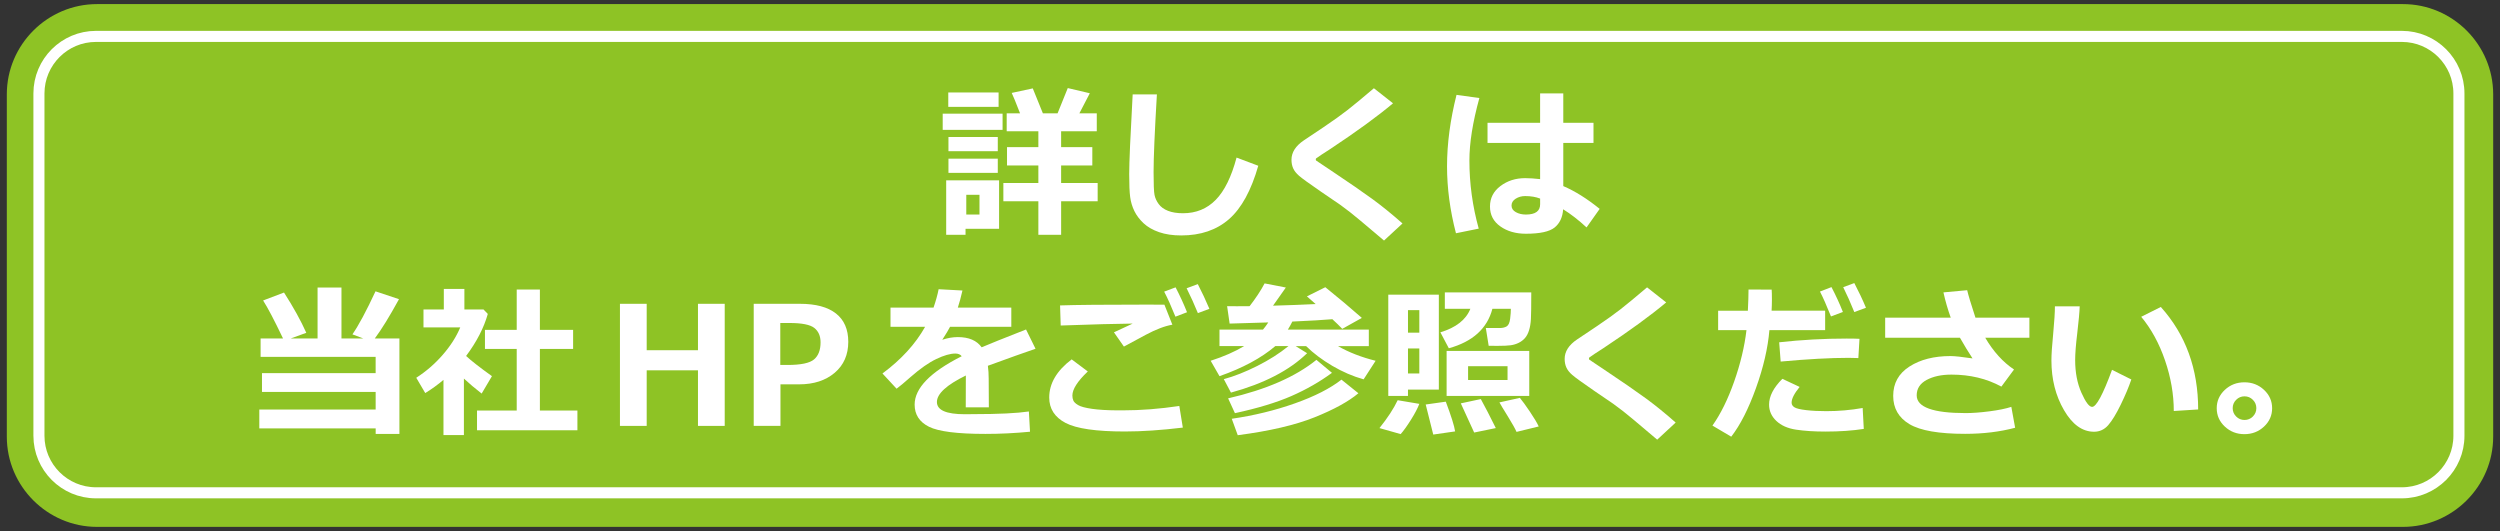 <?xml version="1.0" encoding="utf-8"?>
<!-- Generator: Adobe Illustrator 24.0.3, SVG Export Plug-In . SVG Version: 6.00 Build 0)  -->
<svg version="1.1" id="レイヤー_1" xmlns="http://www.w3.org/2000/svg" xmlns:xlink="http://www.w3.org/1999/xlink" x="0px"
	 y="0px" viewBox="0 0 226 48" style="enable-background:new 0 0 226 48;" xml:space="preserve">
<rect x="0" y="0" width="226" height="48" fill="#333333" stroke="none"/>
<style type="text/css">
	.st0{fill:#8EC325;}
	.st1{fill:#FFFFFF;}
	.st2{fill:none;stroke:#FFFFFF;stroke-miterlimit:10;}
	.st3{fill:none;}
</style>
<g>
	<path class="st0" d="M0.616,39.472c0,4.487,3.671,8.158,8.158,8.158h208.452c4.487,0,8.158-3.671,8.158-8.158V8.528
		c0-4.487-3.671-8.158-8.158-8.158H8.774c-4.487,0-8.158,3.671-8.158,8.158V39.472z"/>
	<g>
		<g>
			<path class="st1" d="M90.633,11.741H85.22v-1.465h5.413V11.741z M90.317,20.685h-3.032v0.541h-1.75v-4.922h4.782V20.685z
				 M90.273,9.661h-4.549V8.358h4.549V9.661z M90.2,13.667h-4.46v-1.281h4.46V13.667z M90.2,15.63h-4.46v-1.289h4.46V15.63z
				 M88.545,19.396v-1.787h-1.193v1.787H88.545z M99.23,18.194h-3.303v3.031h-2.059v-3.031h-3.164v-1.648h3.164v-1.59h-2.834v-1.654
				h2.834v-1.436h-2.863v-1.619h1.209c-0.387-0.996-0.638-1.611-0.755-1.846l1.904-0.41c0.176,0.415,0.48,1.167,0.915,2.256h1.326
				l0.923-2.285l1.992,0.469l-0.944,1.816h1.574v1.619h-3.223v1.436h2.82v1.654h-2.82v1.59h3.303V18.194z"/>
			<path class="st1" d="M113.748,14.985c-0.636,2.227-1.515,3.834-2.637,4.82c-1.124,0.985-2.566,1.479-4.329,1.479
				c-0.762,0-1.429-0.099-1.999-0.296c-0.572-0.198-1.038-0.466-1.399-0.802c-0.361-0.338-0.64-0.705-0.835-1.103
				c-0.195-0.398-0.322-0.82-0.381-1.268c-0.059-0.446-0.088-1.139-0.088-2.076c0-1.025,0.104-3.428,0.314-7.207h2.19
				c-0.2,3.374-0.3,5.72-0.3,7.038c0,1.075,0.027,1.756,0.084,2.044c0.056,0.288,0.182,0.565,0.377,0.831
				c0.195,0.267,0.478,0.472,0.846,0.615c0.369,0.145,0.819,0.217,1.352,0.217c1.182,0,2.168-0.403,2.959-1.209
				s1.418-2.08,1.883-3.823L113.748,14.985z"/>
			<path class="st1" d="M126.785,20.2l-1.67,1.546l-2.117-1.787c-0.645-0.547-1.265-1.032-1.86-1.458l-1.685-1.149
				c-1.079-0.742-1.748-1.226-2.007-1.45c-0.259-0.225-0.439-0.451-0.542-0.682c-0.103-0.229-0.154-0.487-0.154-0.775
				c0-0.669,0.374-1.255,1.121-1.758c0.264-0.171,0.85-0.563,1.758-1.176c0.908-0.613,1.637-1.134,2.187-1.564
				c0.549-0.429,1.344-1.086,2.384-1.97l1.729,1.362c-1.401,1.177-3.296,2.557-5.684,4.139c-0.181,0.112-0.438,0.277-0.77,0.498
				c-0.332,0.219-0.503,0.338-0.512,0.354c-0.011,0.018-0.016,0.046-0.016,0.085c0,0.054,0.013,0.088,0.037,0.102l1.326,0.887
				c1.674,1.118,2.943,1.995,3.809,2.629C124.982,18.668,125.871,19.391,126.785,20.2z"/>
			<path class="st1" d="M133.735,8.862c-0.601,2.174-0.901,4.056-0.901,5.647c0,2.08,0.281,4.134,0.843,6.159l-2.058,0.418
				c-0.538-2.065-0.807-4.084-0.807-6.057c0-2.031,0.286-4.183,0.857-6.453L133.735,8.862z M144.611,18.882l-1.186,1.678
				c-0.724-0.669-1.429-1.216-2.117-1.641c-0.049,0.723-0.307,1.272-0.772,1.648c-0.467,0.375-1.332,0.563-2.597,0.563
				c-0.913,0-1.683-0.221-2.307-0.663c-0.626-0.441-0.938-1.041-0.938-1.798s0.314-1.373,0.944-1.85
				c0.63-0.476,1.374-0.714,2.233-0.714c0.381,0,0.833,0.029,1.355,0.088v-3.273h-4.754v-1.816h4.754V8.445h2.095v2.659h2.731v1.816
				h-2.731v3.903C142.383,17.278,143.478,17.965,144.611,18.882z M139.228,18.465v-0.513c-0.386-0.151-0.838-0.227-1.355-0.227
				c-0.317,0-0.602,0.079-0.853,0.237c-0.252,0.159-0.378,0.365-0.378,0.619s0.13,0.453,0.389,0.597
				c0.259,0.145,0.562,0.217,0.908,0.217C138.799,19.396,139.228,19.085,139.228,18.465z"/>
			<path class="st1" d="M33.959,38.728H23.441v-1.706h10.518v-1.589H23.683v-1.699h10.275v-1.473h-10.4v-1.662h2.029
				c-0.791-1.656-1.392-2.801-1.802-3.436l1.89-0.718c0.854,1.333,1.525,2.547,2.014,3.64l-1.413,0.514h2.432v-4.607h2.161v4.607
				h1.977l-0.988-0.374c0.547-0.781,1.242-2.077,2.088-3.89l2.123,0.711c-0.859,1.567-1.589,2.752-2.189,3.553h2.227v8.627h-2.146
				V38.728z"/>
			<path class="st1" d="M41.935,39.329H40.09v-4.988c-0.513,0.435-1.062,0.833-1.648,1.193l-0.812-1.384
				c0.889-0.571,1.686-1.262,2.392-2.073c0.705-0.81,1.233-1.638,1.585-2.482h-3.324v-1.619h1.838v-1.859h1.86v1.859h1.729
				l0.388,0.403c-0.356,1.26-1.01,2.526-1.963,3.802c0.455,0.424,1.233,1.032,2.337,1.823l-0.931,1.575
				c-0.591-0.459-1.125-0.911-1.604-1.355V39.329z M52.197,38.897h-9.075v-1.787h3.589v-5.566H43.84v-1.722h2.871v-3.646h2.095
				v3.646h3.003v1.722h-3.003v5.566h3.392V38.897z"/>
			<path class="st1" d="M65.514,38.501h-2.417v-5.024h-4.636v5.024h-2.418V27.464h2.418v4.196h4.636v-4.196h2.417V38.501z"/>
			<path class="st1" d="M70.554,34.743v3.758h-2.418V27.464h4.176c1.43,0,2.517,0.291,3.259,0.875
				c0.742,0.583,1.113,1.437,1.113,2.56c0,1.172-0.41,2.105-1.23,2.802c-0.82,0.695-1.89,1.043-3.208,1.043H70.554z M70.538,29.199
				v3.794h0.645c1.211,0,2.014-0.167,2.406-0.502c0.394-0.334,0.59-0.848,0.59-1.541c0-0.572-0.189-1.006-0.567-1.305
				c-0.379-0.297-1.127-0.446-2.245-0.446H70.538z"/>
			<path class="st1" d="M89.392,36.823h-2.088l0.008-2.878c-1.743,0.854-2.615,1.653-2.615,2.396c0,0.737,0.84,1.105,2.52,1.105
				l0.813-0.008c2.236,0,3.896-0.08,4.98-0.241l0.103,1.831c-1.372,0.132-2.717,0.197-4.035,0.197c-2.535,0-4.234-0.216-5.098-0.647
				c-0.865-0.433-1.297-1.1-1.297-2.003c0-1.484,1.418-2.942,4.256-4.373c-0.128-0.161-0.318-0.242-0.572-0.242
				c-0.459,0-1.031,0.164-1.717,0.491c-0.687,0.327-1.459,0.867-2.318,1.618c-0.596,0.527-1.023,0.885-1.281,1.07l-1.275-1.377
				c1.699-1.26,2.983-2.666,3.854-4.219h-3.128v-1.736h3.89c0.205-0.591,0.358-1.145,0.461-1.662l2.153,0.117
				c-0.137,0.605-0.276,1.12-0.417,1.545h4.834v1.736h-5.537c-0.128,0.254-0.362,0.645-0.703,1.172
				c0.487-0.162,0.956-0.242,1.406-0.242c0.996,0,1.713,0.308,2.152,0.923c0.635-0.273,1.973-0.811,4.014-1.611l0.857,1.743
				c-0.962,0.327-2.397,0.84-4.307,1.538c0.049,0.366,0.073,0.76,0.073,1.179L89.392,36.823z"/>
			<path class="st1" d="M106.927,38.655c-1.943,0.234-3.691,0.352-5.244,0.352c-2.593,0-4.38-0.26-5.361-0.777
				c-0.981-0.517-1.472-1.281-1.472-2.292c0-1.274,0.676-2.425,2.028-3.45l1.458,1.092c-0.929,0.884-1.393,1.609-1.393,2.176
				c0,0.171,0.029,0.323,0.088,0.457c0.059,0.135,0.202,0.271,0.429,0.406c0.228,0.138,0.642,0.25,1.241,0.338
				c0.602,0.088,1.363,0.134,2.285,0.139h0.535c1.621,0,3.318-0.132,5.09-0.396L106.927,38.655z M105.982,29.353
				c-0.348,0.059-0.721,0.165-1.121,0.319c-0.4,0.153-0.82,0.348-1.26,0.582l-2,1.077l-0.9-1.289
				c0.186-0.078,0.752-0.342,1.699-0.791c-1.445,0.014-3.616,0.072-6.512,0.176L95.83,27.61c1.387-0.049,4.029-0.074,7.926-0.074
				c0.604,0,1.107,0.003,1.508,0.008L105.982,29.353z M107.307,28.226l-1.048,0.402c-0.371-0.923-0.71-1.678-1.018-2.264
				l1.033-0.388C106.66,26.719,107.005,27.469,107.307,28.226z M109.329,27.917l-1.04,0.389c-0.303-0.747-0.643-1.496-1.018-2.248
				l1.01-0.374C108.652,26.401,109.002,27.147,109.329,27.917z"/>
			<path class="st1" d="M118.162,31.931c-1.606,1.559-3.901,2.745-6.885,3.561l-0.645-1.217c0.938-0.253,1.945-0.651,3.025-1.193
				c1.078-0.542,2.019-1.14,2.819-1.795h-1.187c-1.27,1.08-2.951,1.985-5.047,2.718l-0.798-1.392
				c1.182-0.381,2.19-0.822,3.024-1.326h-2.227v-1.494h3.934c0.161-0.189,0.319-0.404,0.477-0.645l-3.494,0.104l-0.227-1.575
				c0.248,0.005,0.541,0.007,0.879,0.007c0.341,0,0.727-0.002,1.156-0.007c0.562-0.728,1.014-1.413,1.355-2.058l1.919,0.373
				c-0.259,0.376-0.645,0.923-1.157,1.641c1.401-0.039,2.686-0.088,3.853-0.146l-0.791-0.695l1.663-0.828
				c1.172,0.942,2.272,1.867,3.303,2.775l-1.772,0.989c-0.234-0.249-0.532-0.539-0.894-0.872c-0.786,0.069-1.992,0.14-3.618,0.213
				c-0.122,0.249-0.257,0.49-0.403,0.725h7.317v1.494h-2.79c0.98,0.562,2.116,1.004,3.405,1.326l-1.084,1.678
				c-0.962-0.269-1.905-0.676-2.831-1.22c-0.925-0.545-1.715-1.14-2.369-1.784h-0.945L118.162,31.931z M120.41,33.704
				c-1.104,0.811-2.322,1.508-3.658,2.094c-1.335,0.586-3.041,1.104-5.115,1.553l-0.615-1.34c3.422-0.786,6.083-1.945,7.982-3.479
				L120.41,33.704z M122.799,35.55c-0.89,0.746-2.21,1.472-3.963,2.175s-4.067,1.242-6.943,1.618l-0.542-1.486
				c2.012-0.293,3.913-0.757,5.706-1.392c1.791-0.635,3.195-1.35,4.211-2.146L122.799,35.55z"/>
			<path class="st1" d="M128.307,36.509c-0.152,0.396-0.403,0.874-0.755,1.436s-0.662,0.993-0.931,1.297l-1.918-0.543
				c0.736-0.917,1.286-1.758,1.647-2.52L128.307,36.509z M130.071,35.22h-2.79v0.571h-1.78v-9.155h4.57V35.22z M128.307,30.071
				v-2.037h-1.025v2.037H128.307z M128.307,33.763v-2.264h-1.025v2.264H128.307z M131.543,38.999l-1.977,0.285l-0.682-2.717
				l1.816-0.256C131.189,37.61,131.471,38.506,131.543,38.999z M134.912,27.917c-0.469,1.783-1.782,2.972-3.939,3.567l-0.762-1.442
				c1.41-0.426,2.314-1.133,2.709-2.125h-2.307v-1.486h7.814c0,1.221-0.011,2.024-0.032,2.41c-0.022,0.386-0.078,0.725-0.169,1.018
				c-0.09,0.293-0.215,0.528-0.373,0.707c-0.159,0.178-0.348,0.321-0.568,0.428c-0.219,0.108-0.456,0.18-0.71,0.217
				c-0.254,0.036-0.664,0.055-1.23,0.055c-0.22,0-0.476-0.002-0.769-0.008l-0.257-1.604h1.245c0.264,0,0.478-0.05,0.641-0.15
				c0.164-0.1,0.268-0.33,0.312-0.691s0.065-0.66,0.065-0.895H134.912z M130.774,35.791v-4.065h7.471v4.065H130.774z
				 M135.221,38.698l-1.956,0.403l-1.208-2.637l1.809-0.388C134.256,36.785,134.707,37.659,135.221,38.698z M132.715,34.349h3.567
				v-1.246h-3.567V34.349z M139.101,38.552l-2.006,0.491c-0.123-0.283-0.379-0.742-0.77-1.377c-0.435-0.698-0.693-1.128-0.776-1.289
				l1.846-0.41c0.22,0.259,0.521,0.673,0.904,1.241C138.683,37.777,138.95,38.226,139.101,38.552z"/>
			<path class="st1" d="M151.48,38.2l-1.67,1.546l-2.117-1.787c-0.645-0.547-1.265-1.032-1.86-1.458l-1.685-1.149
				c-1.079-0.742-1.748-1.226-2.007-1.45s-0.439-0.451-0.542-0.682c-0.103-0.229-0.154-0.487-0.154-0.775
				c0-0.669,0.374-1.255,1.121-1.758c0.264-0.171,0.85-0.563,1.758-1.176c0.908-0.613,1.637-1.134,2.187-1.564
				c0.549-0.429,1.344-1.086,2.384-1.97l1.729,1.362c-1.401,1.177-3.296,2.557-5.684,4.139c-0.181,0.112-0.438,0.277-0.77,0.498
				c-0.332,0.219-0.503,0.338-0.512,0.354c-0.011,0.018-0.016,0.046-0.016,0.085c0,0.054,0.013,0.088,0.037,0.102l1.326,0.887
				c1.674,1.118,2.943,1.995,3.809,2.629C149.678,36.668,150.566,37.391,151.48,38.2z"/>
			<path class="st1" d="M160.159,26.175c0.015,0.181,0.022,0.493,0.022,0.938c0,0.332-0.011,0.656-0.029,0.974h4.841v1.758h-5.039
				c-0.137,1.621-0.542,3.369-1.216,5.244s-1.419,3.338-2.234,4.388l-1.699-1.004c0.742-1.045,1.396-2.372,1.963-3.98
				c0.566-1.609,0.938-3.158,1.113-4.647h-2.562v-1.758h2.688c0.039-0.786,0.059-1.423,0.059-1.911H160.159z M168.486,38.773
				c-1.021,0.16-2.178,0.241-3.471,0.241c-1.007,0-1.889-0.058-2.648-0.172c-0.759-0.115-1.356-0.38-1.791-0.795
				s-0.651-0.905-0.651-1.472c0-0.752,0.4-1.528,1.201-2.33l1.56,0.732c-0.482,0.592-0.725,1.065-0.725,1.422
				c0,0.176,0.088,0.317,0.264,0.424c0.176,0.108,0.529,0.192,1.062,0.253c0.531,0.062,1.135,0.092,1.809,0.092
				c1.113,0,2.209-0.095,3.289-0.286L168.486,38.773z M168.098,30.628l-0.103,1.742c-0.278-0.014-0.569-0.021-0.871-0.021
				c-1.656,0-3.707,0.112-6.152,0.337l-0.133-1.743c2.026-0.225,4.061-0.337,6.102-0.337
				C167.41,30.606,167.796,30.612,168.098,30.628z M166.598,28.203l-1.077,0.403c-0.405-1.006-0.737-1.756-0.996-2.249l1.04-0.403
				C165.955,26.697,166.299,27.446,166.598,28.203z M168.684,27.822l-1.055,0.388c-0.342-0.85-0.677-1.599-1.003-2.248l1.003-0.373
				C168.03,26.356,168.382,27.1,168.684,27.822z"/>
			<path class="st1" d="M182.168,38.669c-1.372,0.367-2.878,0.55-4.519,0.55c-2.373,0-4.05-0.292-5.032-0.875
				c-0.98-0.584-1.472-1.437-1.472-2.56c0-1.138,0.491-2.021,1.472-2.652c0.982-0.629,2.22-0.944,3.714-0.944
				c0.371,0,1.032,0.071,1.985,0.212c-0.372-0.565-0.75-1.188-1.136-1.867h-6.761v-1.816h5.926
				c-0.259-0.723-0.479-1.484-0.659-2.285l2.146-0.197c0.098,0.43,0.347,1.257,0.748,2.482h4.877v1.816h-3.991
				c0.732,1.245,1.599,2.202,2.601,2.871l-1.143,1.545c-1.329-0.722-2.833-1.084-4.512-1.084c-0.904,0-1.653,0.162-2.249,0.484
				s-0.894,0.786-0.894,1.391c0,1.07,1.477,1.604,4.432,1.604c0.609,0,1.327-0.054,2.152-0.161s1.482-0.242,1.971-0.402
				L182.168,38.669z"/>
			<path class="st1" d="M192.672,34.304c-0.23,0.68-0.549,1.438-0.956,2.274c-0.408,0.838-0.785,1.455-1.132,1.854
				c-0.347,0.397-0.774,0.597-1.281,0.597c-1.055,0-1.961-0.65-2.718-1.952c-0.757-1.301-1.136-2.796-1.136-4.485
				c0-0.552,0.054-1.37,0.162-2.454c0.102-1.089,0.153-1.904,0.153-2.446h2.241c-0.015,0.493-0.088,1.302-0.22,2.424
				c-0.127,1.041-0.19,1.852-0.19,2.432c0,1.124,0.189,2.109,0.567,2.959c0.379,0.85,0.7,1.275,0.964,1.275
				c0.381,0,0.98-1.116,1.801-3.348L192.672,34.304z M198.714,37.015l-2.204,0.139c0-1.509-0.264-3.032-0.791-4.57
				c-0.527-1.538-1.246-2.854-2.154-3.947l1.773-0.887C197.588,30.254,198.714,33.343,198.714,37.015z"/>
			<path class="st1" d="M205.4,36.904c0,0.649-0.244,1.202-0.732,1.659c-0.488,0.456-1.079,0.685-1.771,0.685
				c-0.694,0-1.285-0.229-1.773-0.685c-0.488-0.457-0.732-1.01-0.732-1.659s0.244-1.202,0.732-1.659
				c0.488-0.456,1.079-0.685,1.773-0.685c0.692,0,1.283,0.229,1.771,0.685C205.156,35.702,205.4,36.255,205.4,36.904z
				 M203.973,36.898c0-0.293-0.105-0.545-0.314-0.755c-0.211-0.21-0.462-0.315-0.755-0.315s-0.545,0.105-0.755,0.315
				s-0.314,0.462-0.314,0.755s0.104,0.544,0.314,0.754s0.462,0.314,0.755,0.314s0.544-0.104,0.755-0.314
				C203.867,37.441,203.973,37.191,203.973,36.898z"/>
		</g>
	</g>
	<g>
		<path class="st2" d="M8.677,3.29c-2.844,0-5.157,2.313-5.157,5.158v30.944c0,2.844,2.313,5.158,5.157,5.158h208.452
			c2.844,0,5.158-2.314,5.158-5.158V8.448c0-2.845-2.314-5.158-5.158-5.158H8.677z"/>
	</g>
</g>
<rect class="st3" width="226" height="48"/>
</svg>
